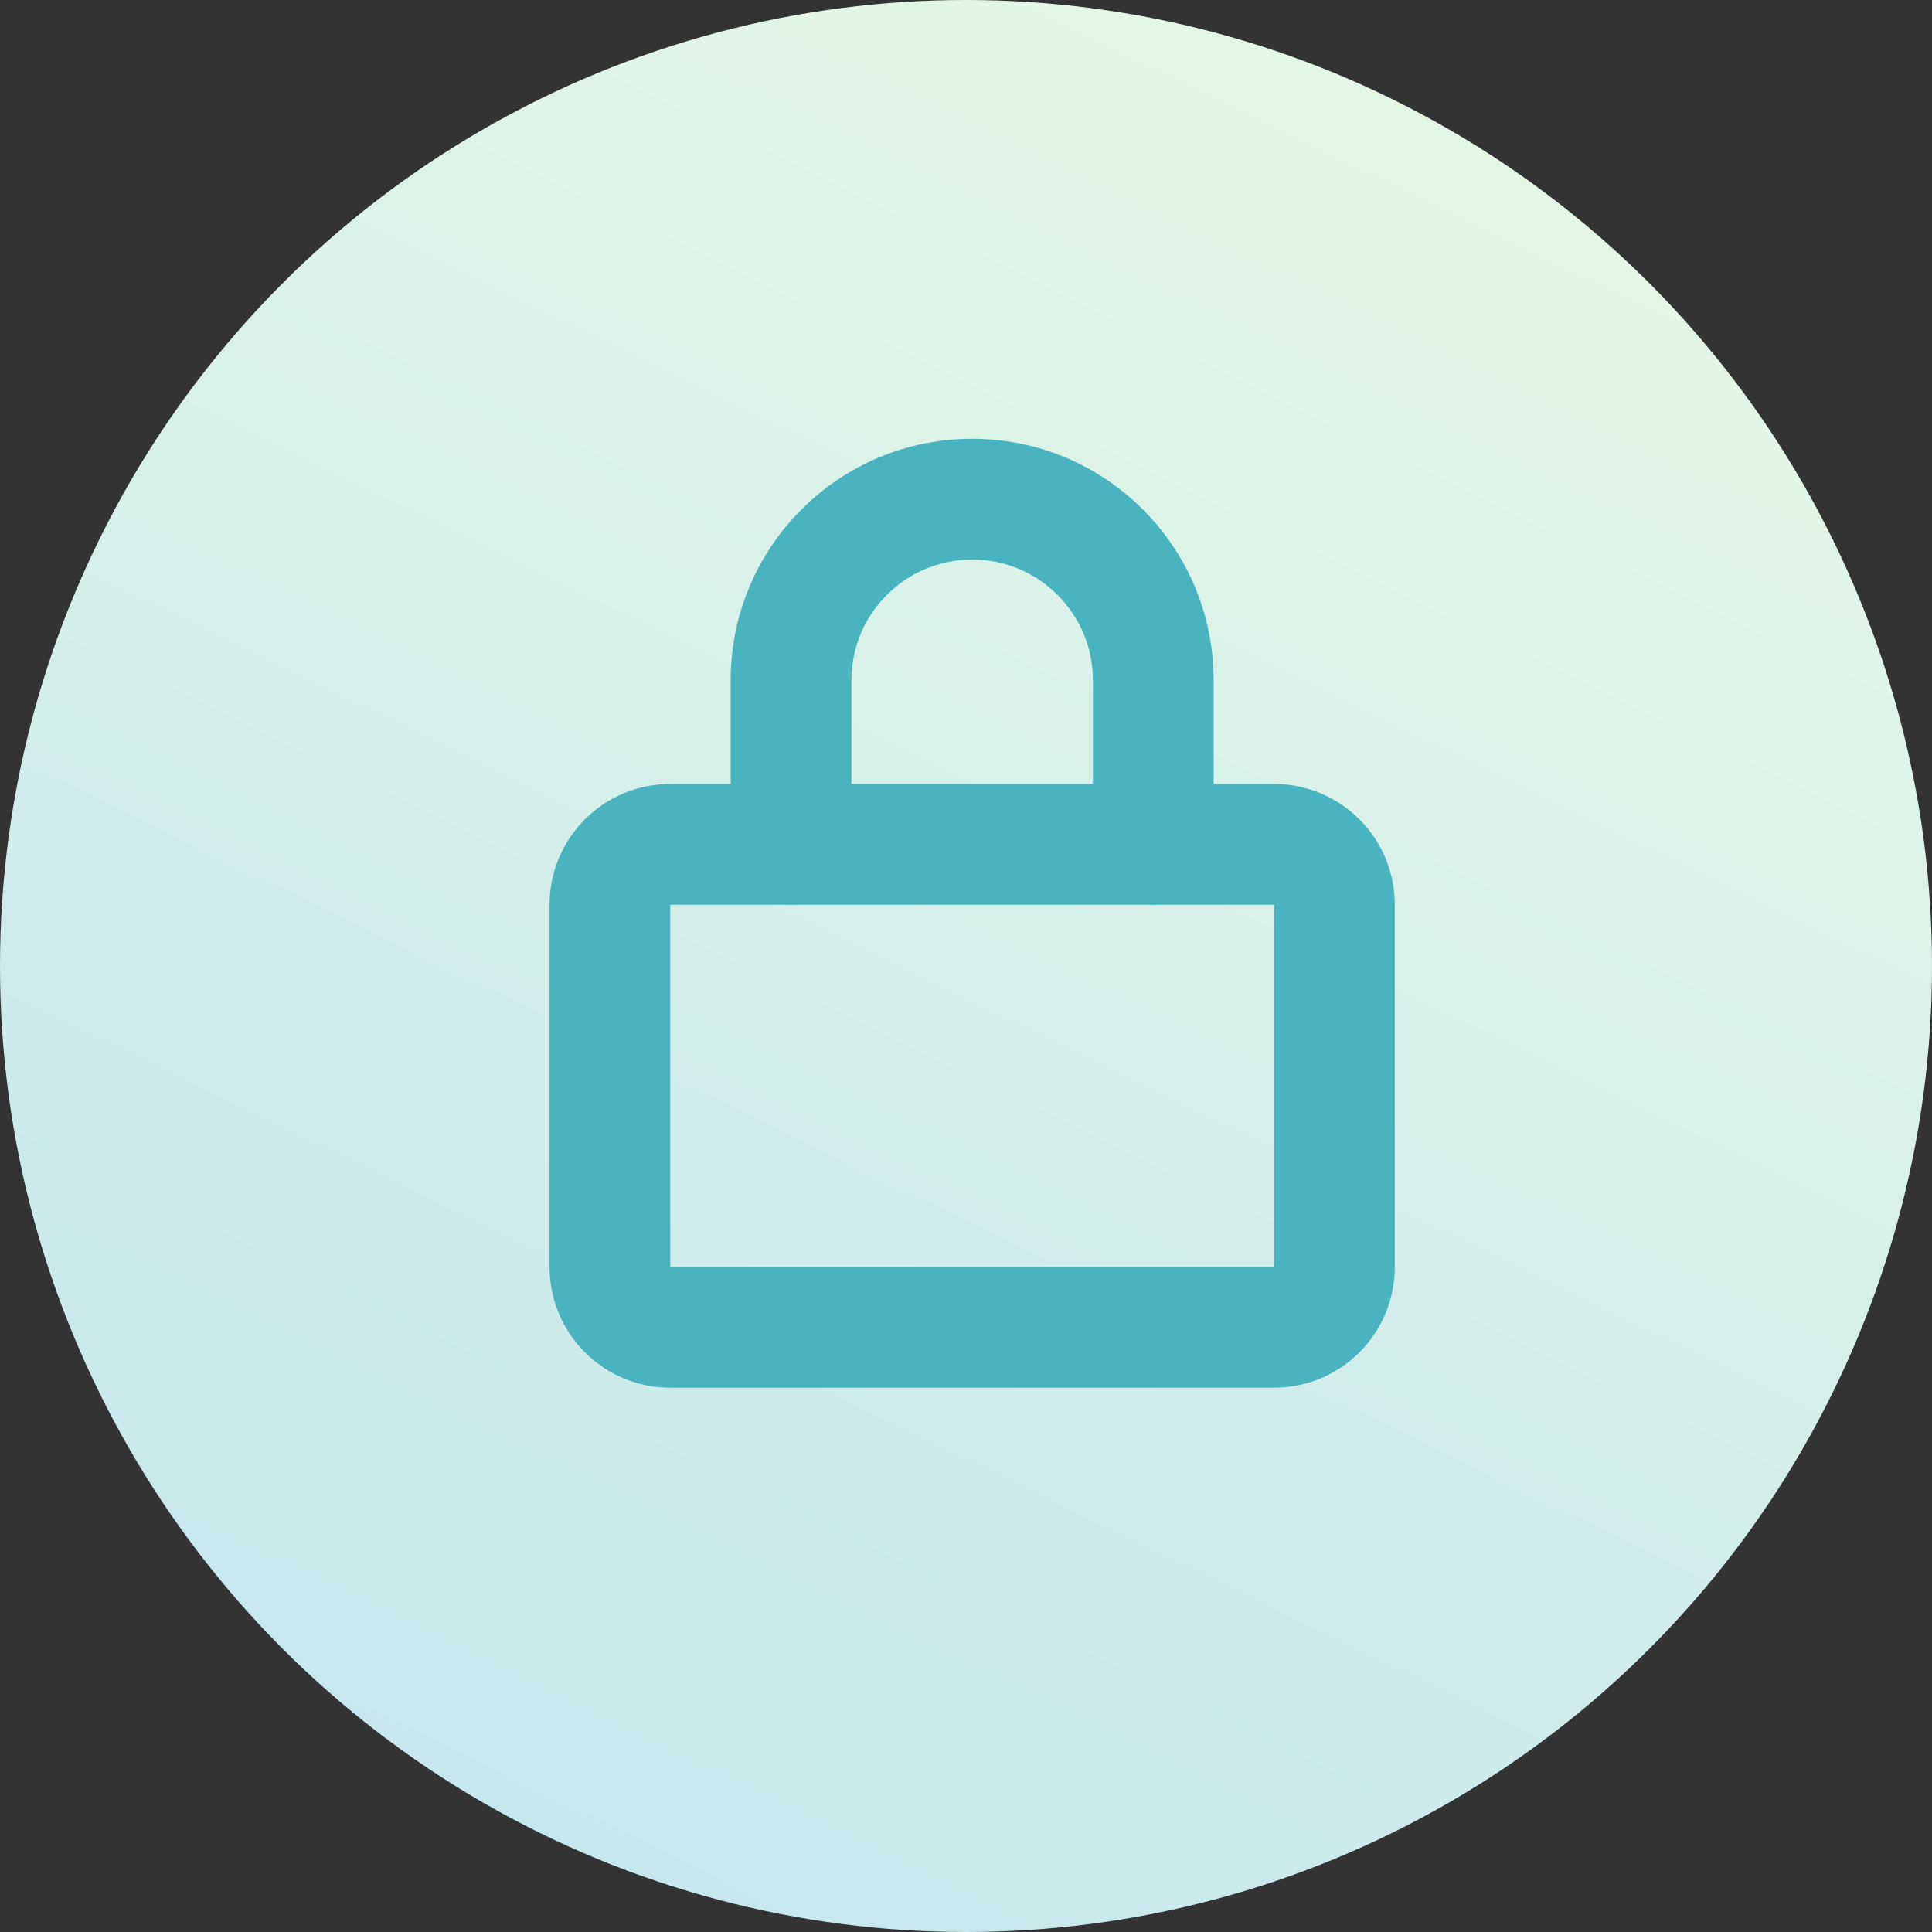 <?xml version="1.0" encoding="UTF-8"?> <svg xmlns="http://www.w3.org/2000/svg" xmlns:xlink="http://www.w3.org/1999/xlink" width="32px" height="32px" viewBox="0 0 32 32"><rect x="0" y="0" width="32" height="32" fill="#333333" stroke="none"/><!-- Generator: sketchtool 53 (72520) - https://sketchapp.com --><title>7BFD4580-D862-4FA4-AB25-0F0B1A0F130C</title><desc>Created with sketchtool.</desc><defs><linearGradient x1="21.519%" y1="92.592%" x2="70.406%" y2="-8.059%" id="linearGradient-1"><stop stop-color="#C6E7ED" offset="0%"></stop><stop stop-color="#E7F9E6" offset="100%"></stop></linearGradient></defs><g id="Page-1" stroke="none" stroke-width="1" fill="none" fill-rule="evenodd"><g id="01_Index-v2" transform="translate(-1338, -391)" fill-rule="nonzero"><g id="Group-14" transform="translate(228, 391)"><g id="Lock-4" transform="translate(1110, 0)"><circle id="Oval" fill="url(#linearGradient-1)" cx="16" cy="16" r="16"></circle><g id="Group-11" transform="translate(9.5, 8)" fill="#49B4C0"><path d="M1.602,6.985 L1.602,12.985 L11.602,12.985 L11.602,6.985 L1.602,6.985 Z M1.602,4.985 L11.602,4.985 C12.707,4.985 13.602,5.881 13.602,6.985 L13.602,12.985 C13.602,14.09 12.707,14.985 11.602,14.985 L1.602,14.985 C0.498,14.985 -0.398,14.09 -0.398,12.985 L-0.398,6.985 C-0.398,5.881 0.498,4.985 1.602,4.985 Z" id="Rectangle"></path><path d="M4.602,5.985 C4.602,6.538 4.155,6.985 3.602,6.985 C3.05,6.985 2.602,6.538 2.602,5.985 L2.602,3.268 C2.602,1.059 4.393,-0.732 6.602,-0.732 C8.811,-0.732 10.602,1.059 10.602,3.268 L10.602,5.985 C10.602,6.538 10.155,6.985 9.602,6.985 C9.05,6.985 8.602,6.538 8.602,5.985 L8.602,3.268 C8.602,2.163 7.707,1.268 6.602,1.268 C5.498,1.268 4.602,2.163 4.602,3.268 L4.602,5.985 Z" id="Path"></path></g></g></g></g></g></svg> 